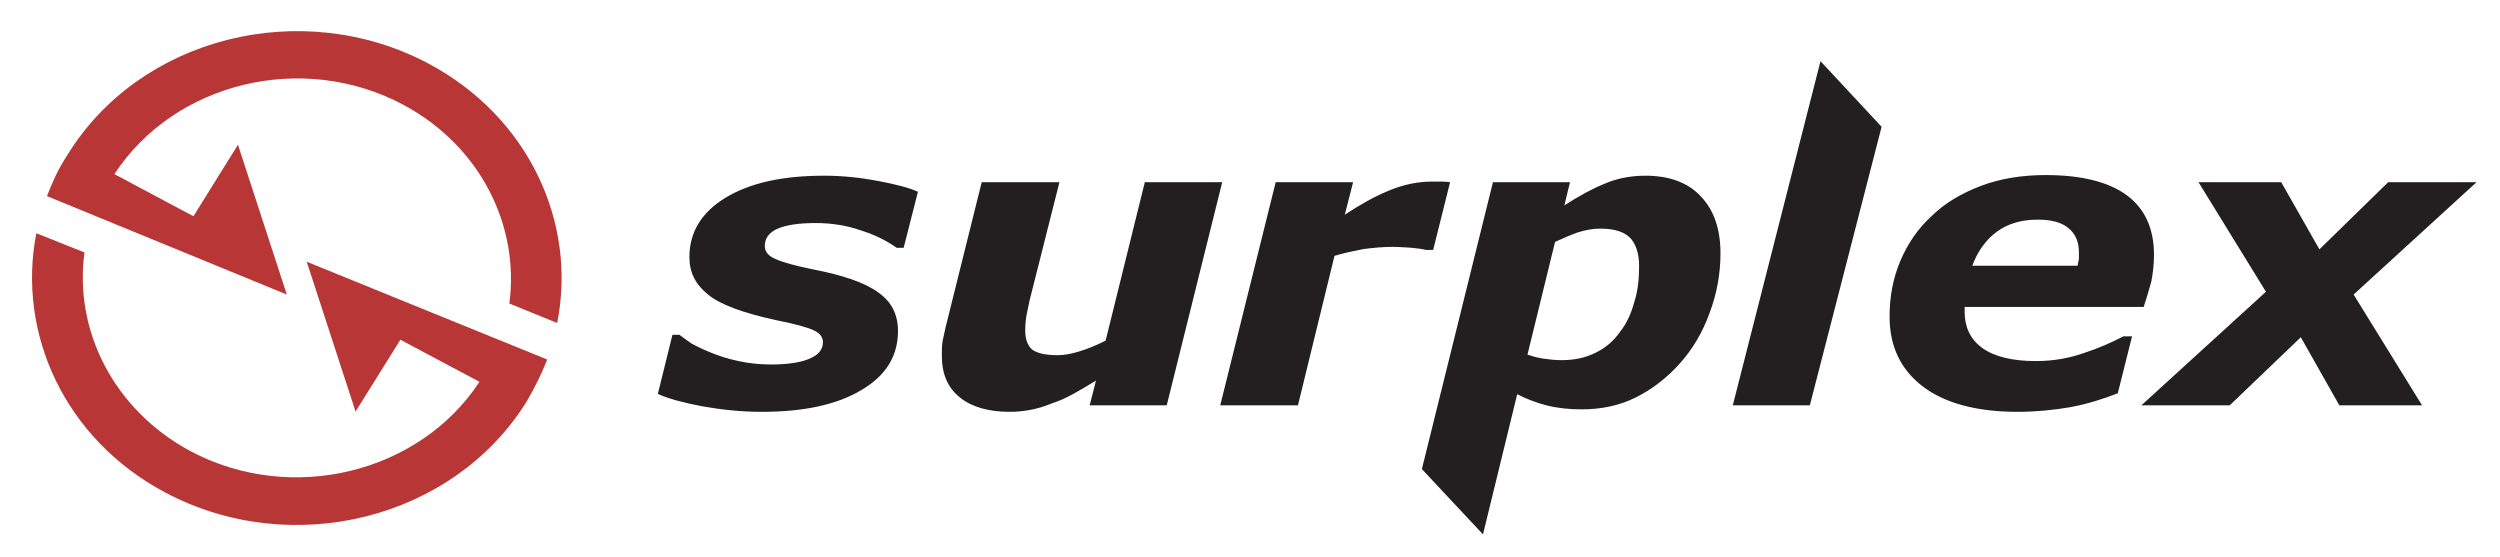 <?xml version="1.0" encoding="UTF-8" standalone="no"?>
<svg
   xmlns:svg="http://www.w3.org/2000/svg"
   xmlns="http://www.w3.org/2000/svg"
   version="1.0"
   width="530"
   height="118"
   viewBox="-0.789 -0.6 530 118"
   id="svg2"
   xml:space="preserve">
	<defs
   id="defs4">
	</defs>
	<g
   transform="matrix(0.981,0,0,0.914,6,6)"
   id="g6">
		<path
   d="M 157.714,88.303 C 153.188,88.303 148.952,87.802 144.792,87.011 C 140.629,86.152 137.397,85.217 135.244,84.137 L 138.401,70.429 L 139.91,70.429 C 140.63,71.002 141.49,71.721 142.493,72.438 C 143.572,73.085 145.078,73.874 146.946,74.665 C 148.596,75.381 150.464,76.03 152.686,76.53 C 154.842,77.034 157.139,77.321 159.651,77.321 C 163.457,77.321 166.257,76.819 168.049,75.957 C 169.987,75.098 170.92,73.804 170.92,72.151 C 170.92,71.003 170.275,70.071 168.984,69.423 C 167.619,68.705 164.89,67.916 160.583,66.985 C 153.549,65.332 148.669,63.393 146.083,61.096 C 143.354,58.73 142.062,55.93 142.062,52.411 C 142.062,46.596 144.718,42.001 149.887,38.629 C 155.2,35.182 162.236,33.531 171.208,33.531 C 175.085,33.531 178.962,33.961 182.839,34.75 C 186.714,35.541 189.587,36.332 191.45,37.262 L 188.367,50.256 L 186.858,50.256 C 184.705,48.606 182.048,47.172 178.962,46.164 C 175.876,45.016 172.644,44.514 169.34,44.514 C 165.822,44.514 163.024,44.944 161.159,45.807 C 159.294,46.669 158.359,48.032 158.359,49.827 C 158.359,51.191 159.148,52.197 160.798,52.915 C 162.451,53.704 165.034,54.421 168.554,55.212 C 175.156,56.575 179.894,58.296 182.765,60.525 C 185.707,62.676 187.142,65.691 187.142,69.568 C 187.142,75.381 184.488,79.978 179.176,83.279 C 173.935,86.654 166.754,88.303 157.714,88.303 M 257.208,35.038 L 240.482,35.038 L 232.01,71.793 C 230.001,72.87 228.062,73.732 226.268,74.306 C 224.544,74.879 222.965,75.165 221.673,75.165 C 218.873,75.165 217.081,74.664 216.072,73.803 C 215.139,72.87 214.636,71.435 214.636,69.423 C 214.636,68.42 214.709,67.199 214.924,65.836 C 215.212,64.398 215.498,62.675 216.001,60.666 L 222.031,35.038 L 205.234,35.038 L 197.409,68.778 C 197.121,69.999 196.977,71.076 196.76,72.007 C 196.618,73.013 196.618,74.161 196.618,75.311 C 196.618,79.544 197.91,82.775 200.566,85.003 C 203.151,87.225 206.811,88.302 211.264,88.302 C 212.77,88.302 214.133,88.159 215.641,87.869 C 217.147,87.586 218.727,87.083 220.524,86.292 C 221.957,85.792 223.466,85.071 225.045,84.136 C 226.622,83.206 228.275,82.13 229.928,81.053 L 228.563,86.795 L 245.218,86.795 L 257.208,35.038 M 302.792,50.758 L 306.452,35.038 C 305.881,34.965 305.233,34.894 304.516,34.894 C 303.797,34.894 303.221,34.894 302.577,34.894 C 299.419,34.894 296.262,35.611 293.1,37.046 C 290.014,38.411 286.854,40.35 283.698,42.573 L 285.493,35.037 L 268.766,35.037 L 256.779,86.795 L 273.576,86.795 L 281.473,52.122 C 283.698,51.404 285.707,50.975 287.789,50.542 C 289.801,50.255 291.951,50.04 294.178,50.04 C 295.397,50.04 296.832,50.184 298.198,50.255 C 299.491,50.401 300.495,50.542 301.286,50.757 L 302.792,50.757 M 440.479,87.226 C 436.959,87.871 433.084,88.303 429.137,88.303 C 420.237,88.303 413.344,86.293 408.606,82.418 C 403.795,78.469 401.428,73.085 401.428,66.193 C 401.428,61.457 402.215,57.147 403.795,53.197 C 405.375,49.252 407.531,45.806 410.543,42.863 C 413.344,39.918 416.932,37.621 421.168,35.897 C 425.402,34.175 430.141,33.384 435.168,33.384 C 442.922,33.384 448.734,34.964 452.682,38.052 C 456.631,41.209 458.571,45.806 458.571,51.907 C 458.571,53.987 458.354,56.069 457.995,58.079 C 457.493,60.091 456.919,62.029 456.345,63.968 L 417.652,63.968 C 417.652,64.256 417.652,64.398 417.652,64.542 C 417.652,64.686 417.652,64.827 417.652,65.115 C 417.652,68.634 418.873,71.433 421.384,73.442 C 423.97,75.452 427.847,76.528 433.013,76.528 C 436.745,76.528 440.193,75.882 443.423,74.663 C 446.724,73.517 449.527,72.149 451.966,70.786 L 453.833,70.786 L 450.747,83.997 C 447.516,85.36 444.069,86.508 440.479,87.226 M 442.057,54.42 C 442.131,53.774 442.272,53.271 442.346,52.841 C 442.346,52.338 442.346,51.908 442.346,51.334 C 442.346,48.893 441.627,47.025 440.049,45.663 C 438.541,44.299 436.242,43.725 433.447,43.725 C 429.926,43.725 426.984,44.655 424.613,46.523 C 422.244,48.391 420.451,51.047 419.302,54.42 L 442.057,54.42 z M 482.764,60.451 L 455.842,86.796 L 474.936,86.796 L 490.297,71.002 L 498.625,86.796 L 516.5,86.796 L 501.713,61.096 L 528.276,35.038 L 509.18,35.038 L 494.319,50.617 L 486.065,35.038 L 468.188,35.038 L 482.764,60.451 M 386.497,6.969 L 367.546,86.796 L 384.198,86.796 L 399.704,22.19 L 386.497,6.969 M 346.222,62.963 C 347.013,60.377 347.301,57.58 347.301,54.491 C 347.301,51.691 346.655,49.537 345.504,48.104 C 344.213,46.595 342.059,45.806 338.9,45.806 C 337.25,45.806 335.67,46.163 334.089,46.668 C 332.581,47.239 330.86,48.03 329.136,48.892 L 323.179,75.023 C 324.112,75.379 325.259,75.741 326.55,75.956 C 327.917,76.171 329.209,76.314 330.573,76.314 C 333.372,76.314 335.813,75.741 338.04,74.52 C 340.19,73.371 341.914,71.72 343.206,69.71 C 344.572,67.844 345.578,65.549 346.222,62.963 M 364.887,51.549 C 364.887,56.285 364.098,60.953 362.518,65.404 C 361.01,69.925 358.86,73.732 356.204,76.962 C 353.403,80.336 350.243,82.99 346.655,84.928 C 343.208,86.796 339.259,87.729 334.88,87.729 C 332.153,87.729 329.641,87.444 327.273,86.796 C 324.976,86.151 322.893,85.289 320.957,84.211 L 313.562,116.73 L 300.354,101.586 L 315.715,35.038 L 332.368,35.038 L 331.149,40.422 C 334.235,38.268 337.176,36.547 339.836,35.397 C 342.419,34.176 345.437,33.532 348.665,33.532 C 353.833,33.532 357.854,35.11 360.653,38.343 C 363.454,41.498 364.887,45.878 364.887,51.549 z "
   style="fill:#231f20;fill-rule:evenodd"
   id="path8" />
		<path
   d="M 85.709,7.543 C 58.288,-8.106 23.256,1.371 7.605,28.793 C 5.74,31.809 4.376,35.038 3.228,38.268 L 55.058,61.096 L 44.506,26.352 L 34.885,42.934 L 17.8,33.17 C 30.792,11.852 58.502,4.601 80.255,17.091 C 96.981,26.711 105.38,45.23 103.155,63.177 L 113.489,67.7 C 117.797,44.439 107.389,19.962 85.709,7.543 M 59.364,53.488 L 69.918,88.234 L 79.608,71.576 L 96.693,81.342 C 83.7,102.59 55.99,109.839 34.237,97.421 C 17.583,87.802 9.041,69.352 11.34,51.334 L 0.93,46.884 C -3.307,70.141 7.102,94.621 28.71,106.968 C 56.205,122.69 91.237,113.144 106.957,85.793 C 108.683,82.633 110.119,79.475 111.337,76.171 L 59.364,53.488 z "
   style="fill:#b83636;fill-rule:evenodd"
   id="path10" />
	</g>
</svg>